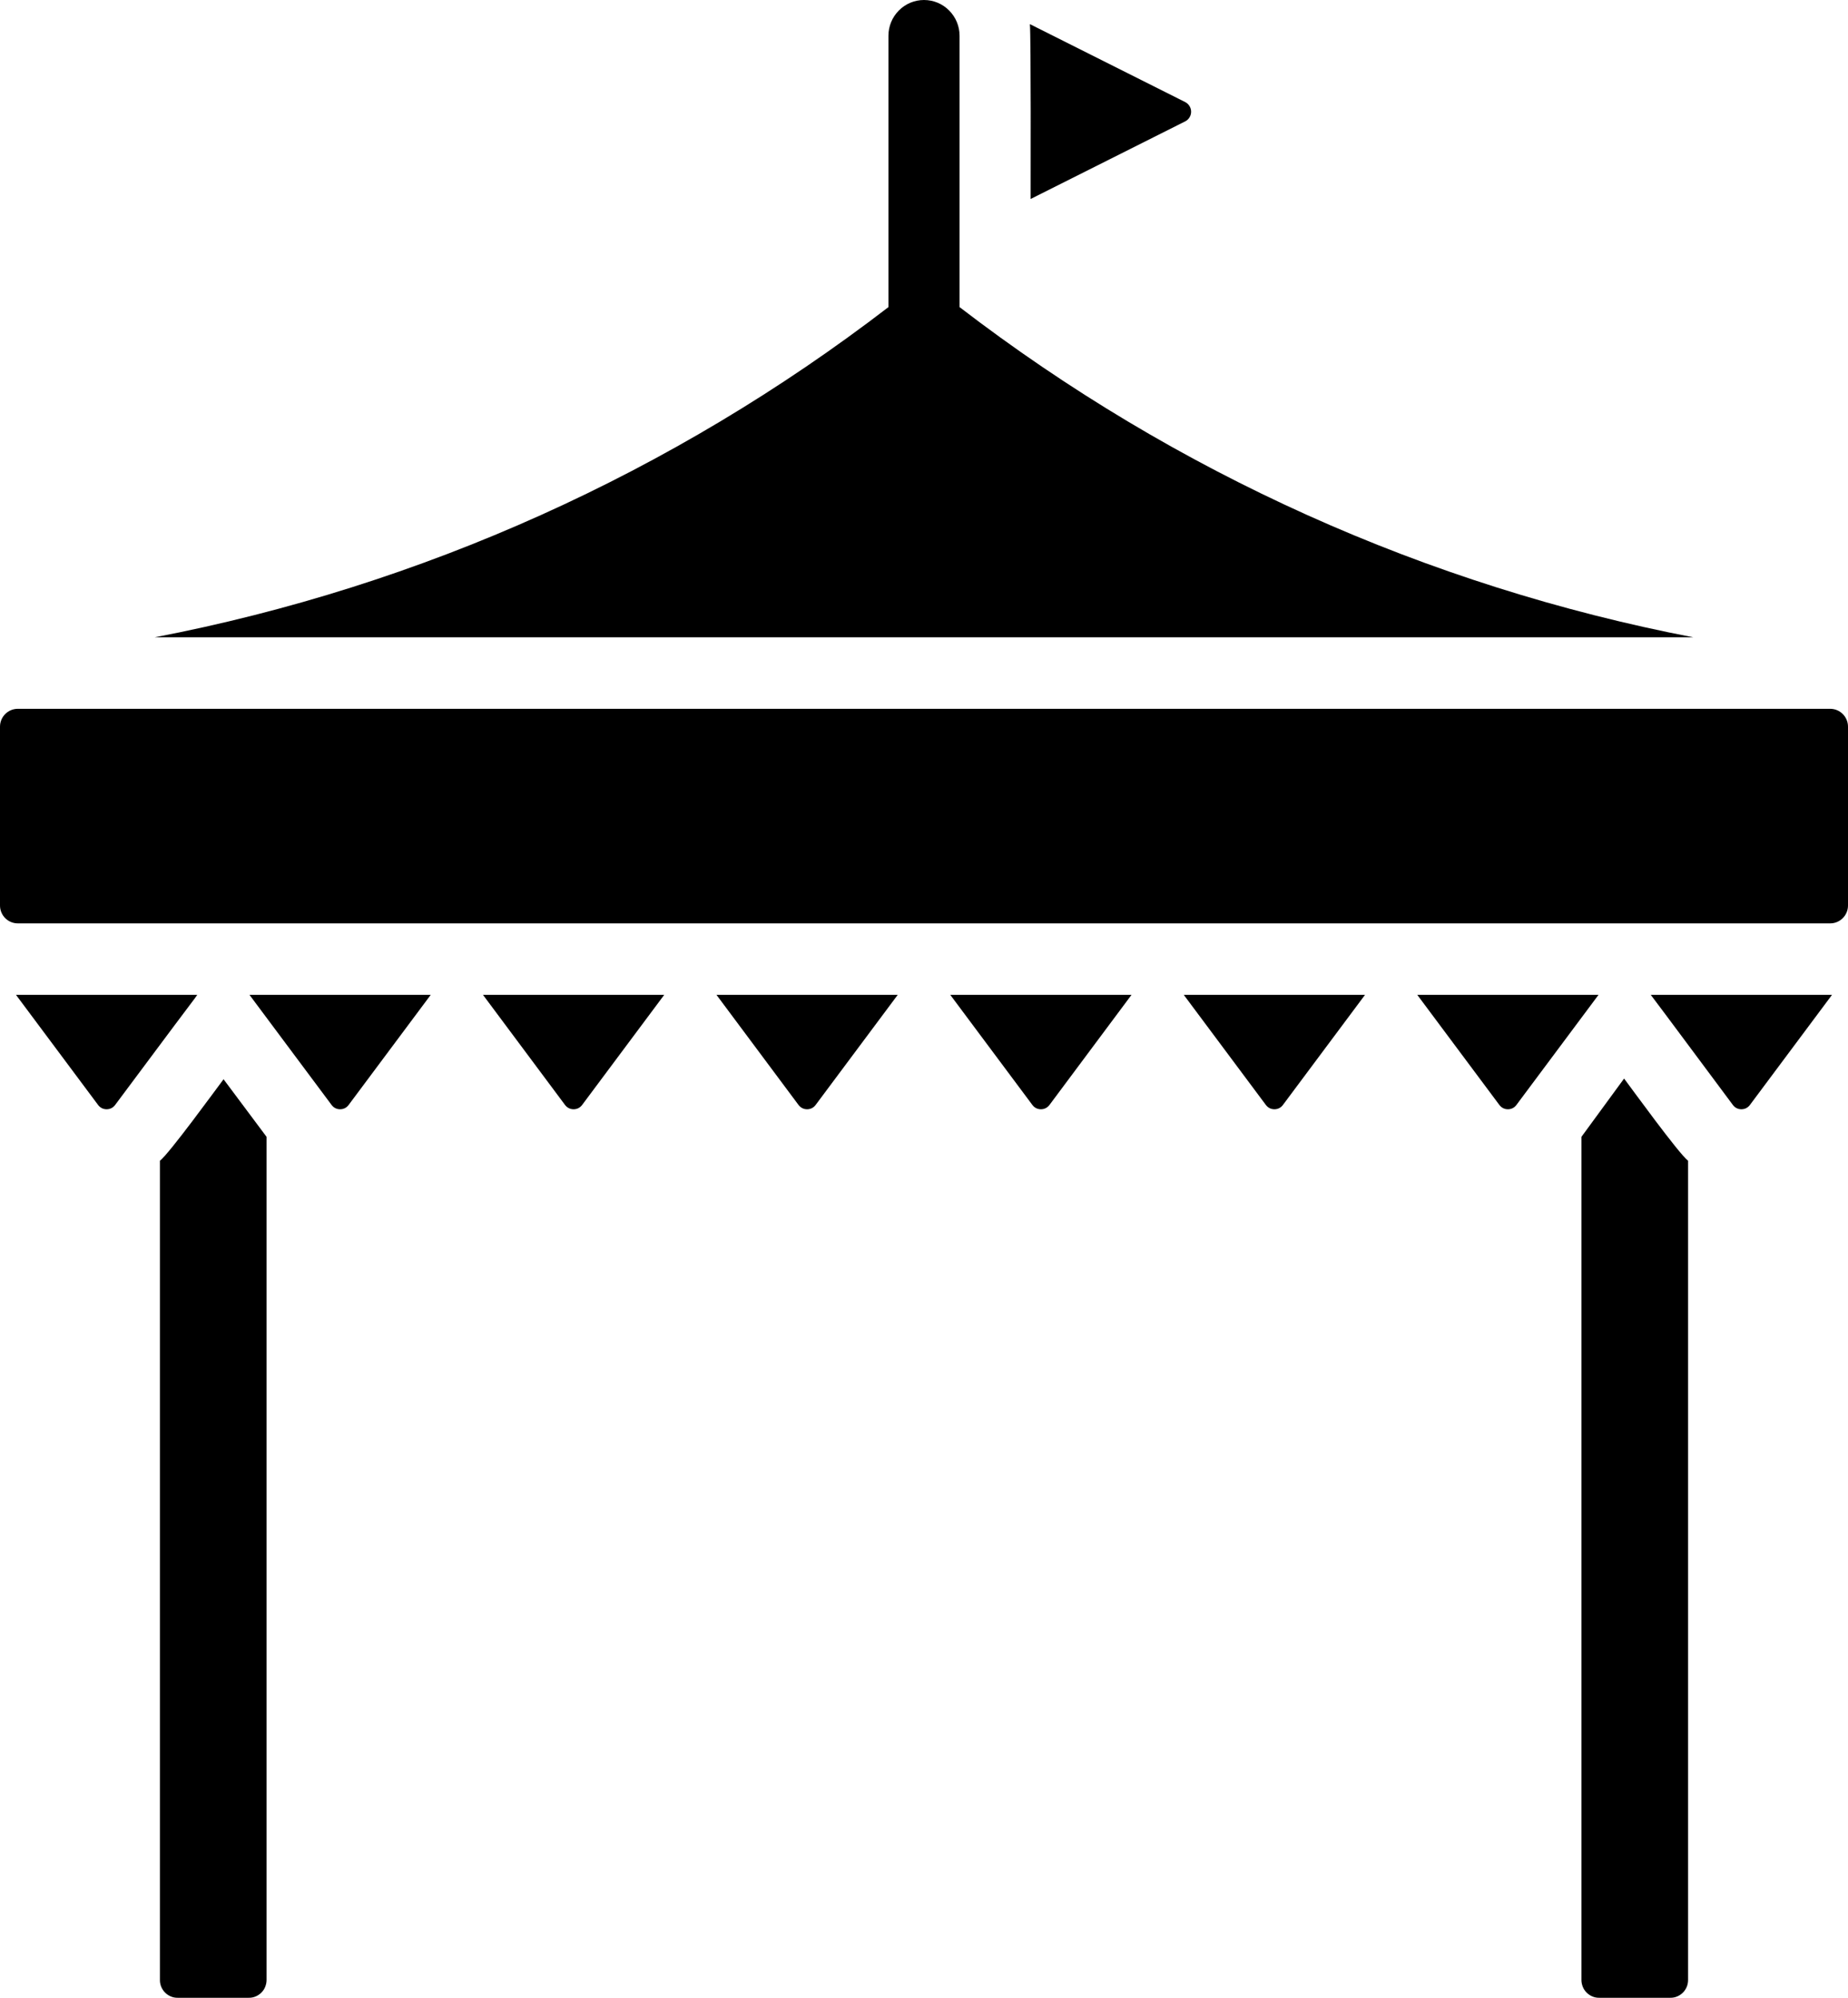 <svg xmlns="http://www.w3.org/2000/svg" width="37" height="40" viewBox="0 0 37 40" fill="none"><path d="M36.644 14.192H0.356C0.159 14.192 0 14.353 0 14.55V18.13C0 18.327 0.159 18.488 0.356 18.488H36.644C36.841 18.488 37 18.327 37 18.13V14.55C37 14.353 36.841 14.192 36.644 14.192Z" fill="black"></path><path d="M4.476 21.609L5.337 22.762V39.642C5.337 39.689 5.328 39.736 5.31 39.78C5.293 39.823 5.267 39.863 5.233 39.896C5.2 39.929 5.161 39.956 5.117 39.974C5.074 39.992 5.028 40.001 4.981 40H3.558C3.511 40.001 3.464 39.992 3.421 39.974C3.378 39.956 3.338 39.929 3.305 39.896C3.272 39.863 3.246 39.823 3.228 39.78C3.21 39.736 3.201 39.689 3.202 39.642V23.241C3.39 23.096 4.33 21.802 4.476 21.609ZM31.663 22.762L32.517 21.595C32.663 21.789 33.608 23.094 33.798 23.241V39.642C33.798 39.689 33.79 39.736 33.772 39.78C33.754 39.823 33.728 39.863 33.695 39.896C33.662 39.929 33.622 39.956 33.579 39.974C33.536 39.992 33.489 40.001 33.442 40H32.019C31.972 40.001 31.926 39.992 31.883 39.974C31.839 39.956 31.8 39.929 31.767 39.896C31.733 39.863 31.707 39.823 31.69 39.78C31.672 39.736 31.663 39.689 31.663 39.642V22.762ZM33.905 12.761C28.564 11.732 23.534 9.469 19.212 6.149V0.716C19.212 0.526 19.137 0.344 19.003 0.21C18.87 0.075 18.689 0 18.5 0C18.311 0 18.13 0.075 17.997 0.21C17.863 0.344 17.788 0.526 17.788 0.716V6.149C13.467 9.47 8.437 11.734 3.095 12.761H33.905Z" fill="black"></path><path d="M23.73 2.43L20.635 3.984C20.635 3.716 20.643 0.732 20.62 0.483L23.73 2.044C23.765 2.062 23.795 2.09 23.816 2.124C23.837 2.158 23.848 2.197 23.848 2.237C23.848 2.277 23.837 2.316 23.816 2.35C23.795 2.385 23.765 2.412 23.73 2.43ZM3.949 19.919L3.899 19.991C3.453 20.583 3.795 20.127 2.305 22.124C2.285 22.151 2.26 22.173 2.23 22.188C2.2 22.203 2.168 22.21 2.135 22.21C2.101 22.21 2.069 22.203 2.039 22.188C2.01 22.173 1.984 22.151 1.964 22.124L0.32 19.919H3.949ZM8.624 19.919L6.98 22.124C6.96 22.151 6.935 22.173 6.905 22.188C6.875 22.203 6.843 22.21 6.809 22.21C6.776 22.21 6.744 22.203 6.714 22.188C6.684 22.173 6.659 22.151 6.639 22.124L4.995 19.919H8.624ZM13.299 19.919L11.655 22.124C11.635 22.151 11.609 22.173 11.58 22.188C11.55 22.203 11.517 22.21 11.484 22.21C11.451 22.21 11.418 22.203 11.389 22.188C11.359 22.173 11.333 22.151 11.313 22.124L9.67 19.919H13.299ZM17.974 19.919L16.33 22.124C16.31 22.151 16.284 22.173 16.255 22.188C16.225 22.203 16.192 22.21 16.159 22.21C16.126 22.21 16.093 22.203 16.064 22.188C16.034 22.173 16.008 22.151 15.988 22.124L14.345 19.919H17.974ZM22.655 19.919L21.012 22.124C20.992 22.151 20.966 22.173 20.936 22.188C20.907 22.203 20.874 22.21 20.841 22.21C20.808 22.21 20.775 22.203 20.745 22.188C20.716 22.173 20.69 22.151 20.67 22.124L19.026 19.919H22.655ZM27.33 19.919L25.686 22.124C25.667 22.151 25.641 22.173 25.611 22.188C25.582 22.203 25.549 22.21 25.516 22.21C25.483 22.21 25.45 22.203 25.42 22.188C25.391 22.173 25.365 22.151 25.345 22.124L23.701 19.919H27.33ZM32.005 19.919L30.361 22.124C30.341 22.151 30.316 22.173 30.286 22.188C30.256 22.203 30.224 22.21 30.191 22.21C30.157 22.21 30.125 22.203 30.095 22.188C30.066 22.173 30.04 22.151 30.02 22.124L28.376 19.919H32.005ZM36.68 19.919L35.036 22.124C35.016 22.151 34.99 22.173 34.961 22.188C34.931 22.203 34.898 22.21 34.865 22.21C34.832 22.21 34.8 22.203 34.77 22.188C34.74 22.173 34.715 22.151 34.695 22.124C34.574 21.963 33.144 20.037 33.051 19.919H36.68Z" fill="black"></path></svg>